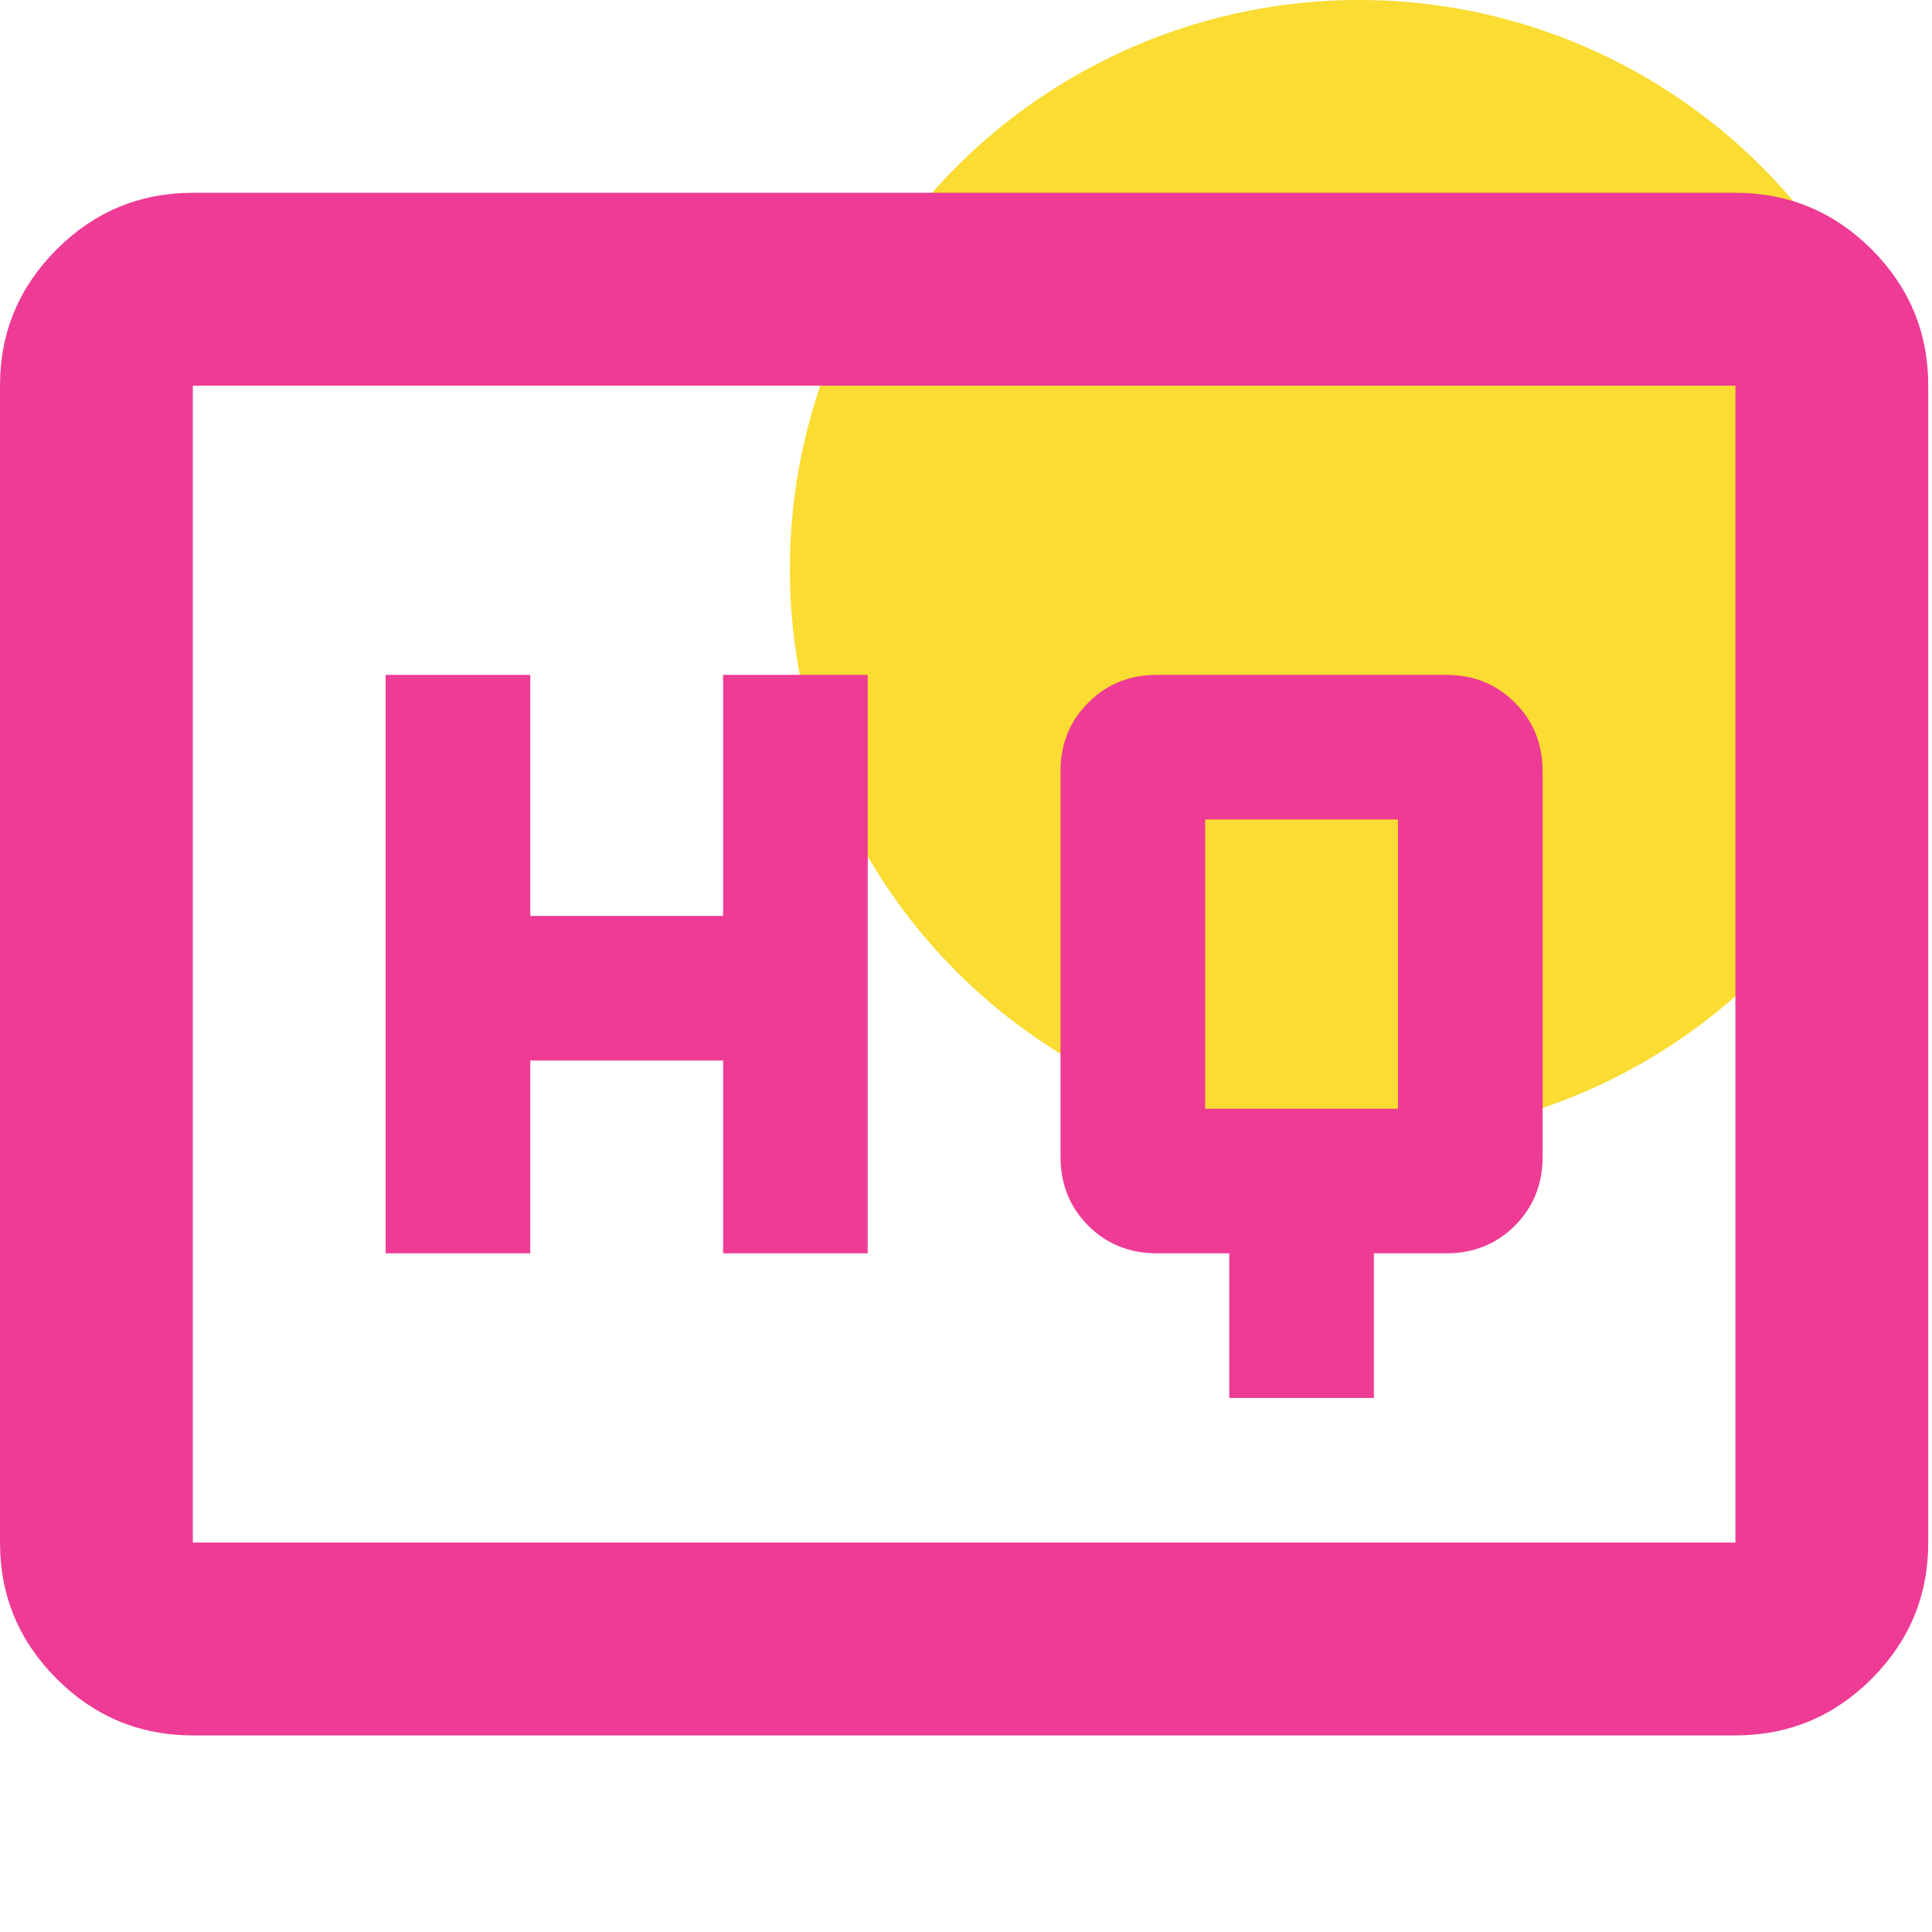 <?xml version="1.0" encoding="UTF-8" standalone="no"?> <svg xmlns="http://www.w3.org/2000/svg" xmlns:xlink="http://www.w3.org/1999/xlink" xmlns:serif="http://www.serif.com/" width="48px" height="48px" version="1.1" xml:space="preserve" style="fill-rule:evenodd;clip-rule:evenodd;stroke-linejoin:round;stroke-miterlimit:2;"><g id="Quality-and-Reliability" transform="matrix(0.059,0,0,0.059,1.95917e-14,-0.001)"><g transform="matrix(13.663,0,0,13.663,156.173,0.009)"><circle cx="30.457" cy="17.543" r="17.543" style="fill:rgb(250,220,50);"></circle></g><g transform="matrix(40.599,0,0,40.599,-81.198,-81.189)"><path d="M14.75,16.5L16.25,16.5L16.25,15L17,15C17.283,15 17.521,14.904 17.713,14.713C17.904,14.521 18,14.283 18,14L18,10C18,9.717 17.904,9.479 17.713,9.288C17.521,9.096 17.283,9 17,9L14,9C13.717,9 13.479,9.096 13.288,9.288C13.096,9.479 13,9.717 13,10L13,14C13,14.283 13.096,14.521 13.288,14.713C13.479,14.904 13.717,15 14,15L14.75,15L14.75,16.5ZM6,15L7.5,15L7.5,13L9.5,13L9.5,15L11,15L11,9L9.5,9L9.5,11.5L7.5,11.5L7.5,9L6,9L6,15ZM14.5,13.5L14.5,10.5L16.5,10.5L16.5,13.5L14.5,13.5ZM4,20C3.45,20 2.979,19.804 2.588,19.413C2.196,19.021 2,18.55 2,18L2,6C2,5.45 2.196,4.979 2.588,4.587C2.979,4.196 3.45,4 4,4L20,4C20.55,4 21.021,4.196 21.413,4.587C21.804,4.979 22,5.45 22,6L22,18C22,18.55 21.804,19.021 21.413,19.413C21.021,19.804 20.55,20 20,20L4,20ZM4,18L20,18L20,6L4,6L4,18ZM4,18L4,6L4,18Z" style="fill:rgb(238,59,149);fill-rule:nonzero;"></path></g></g></svg> 